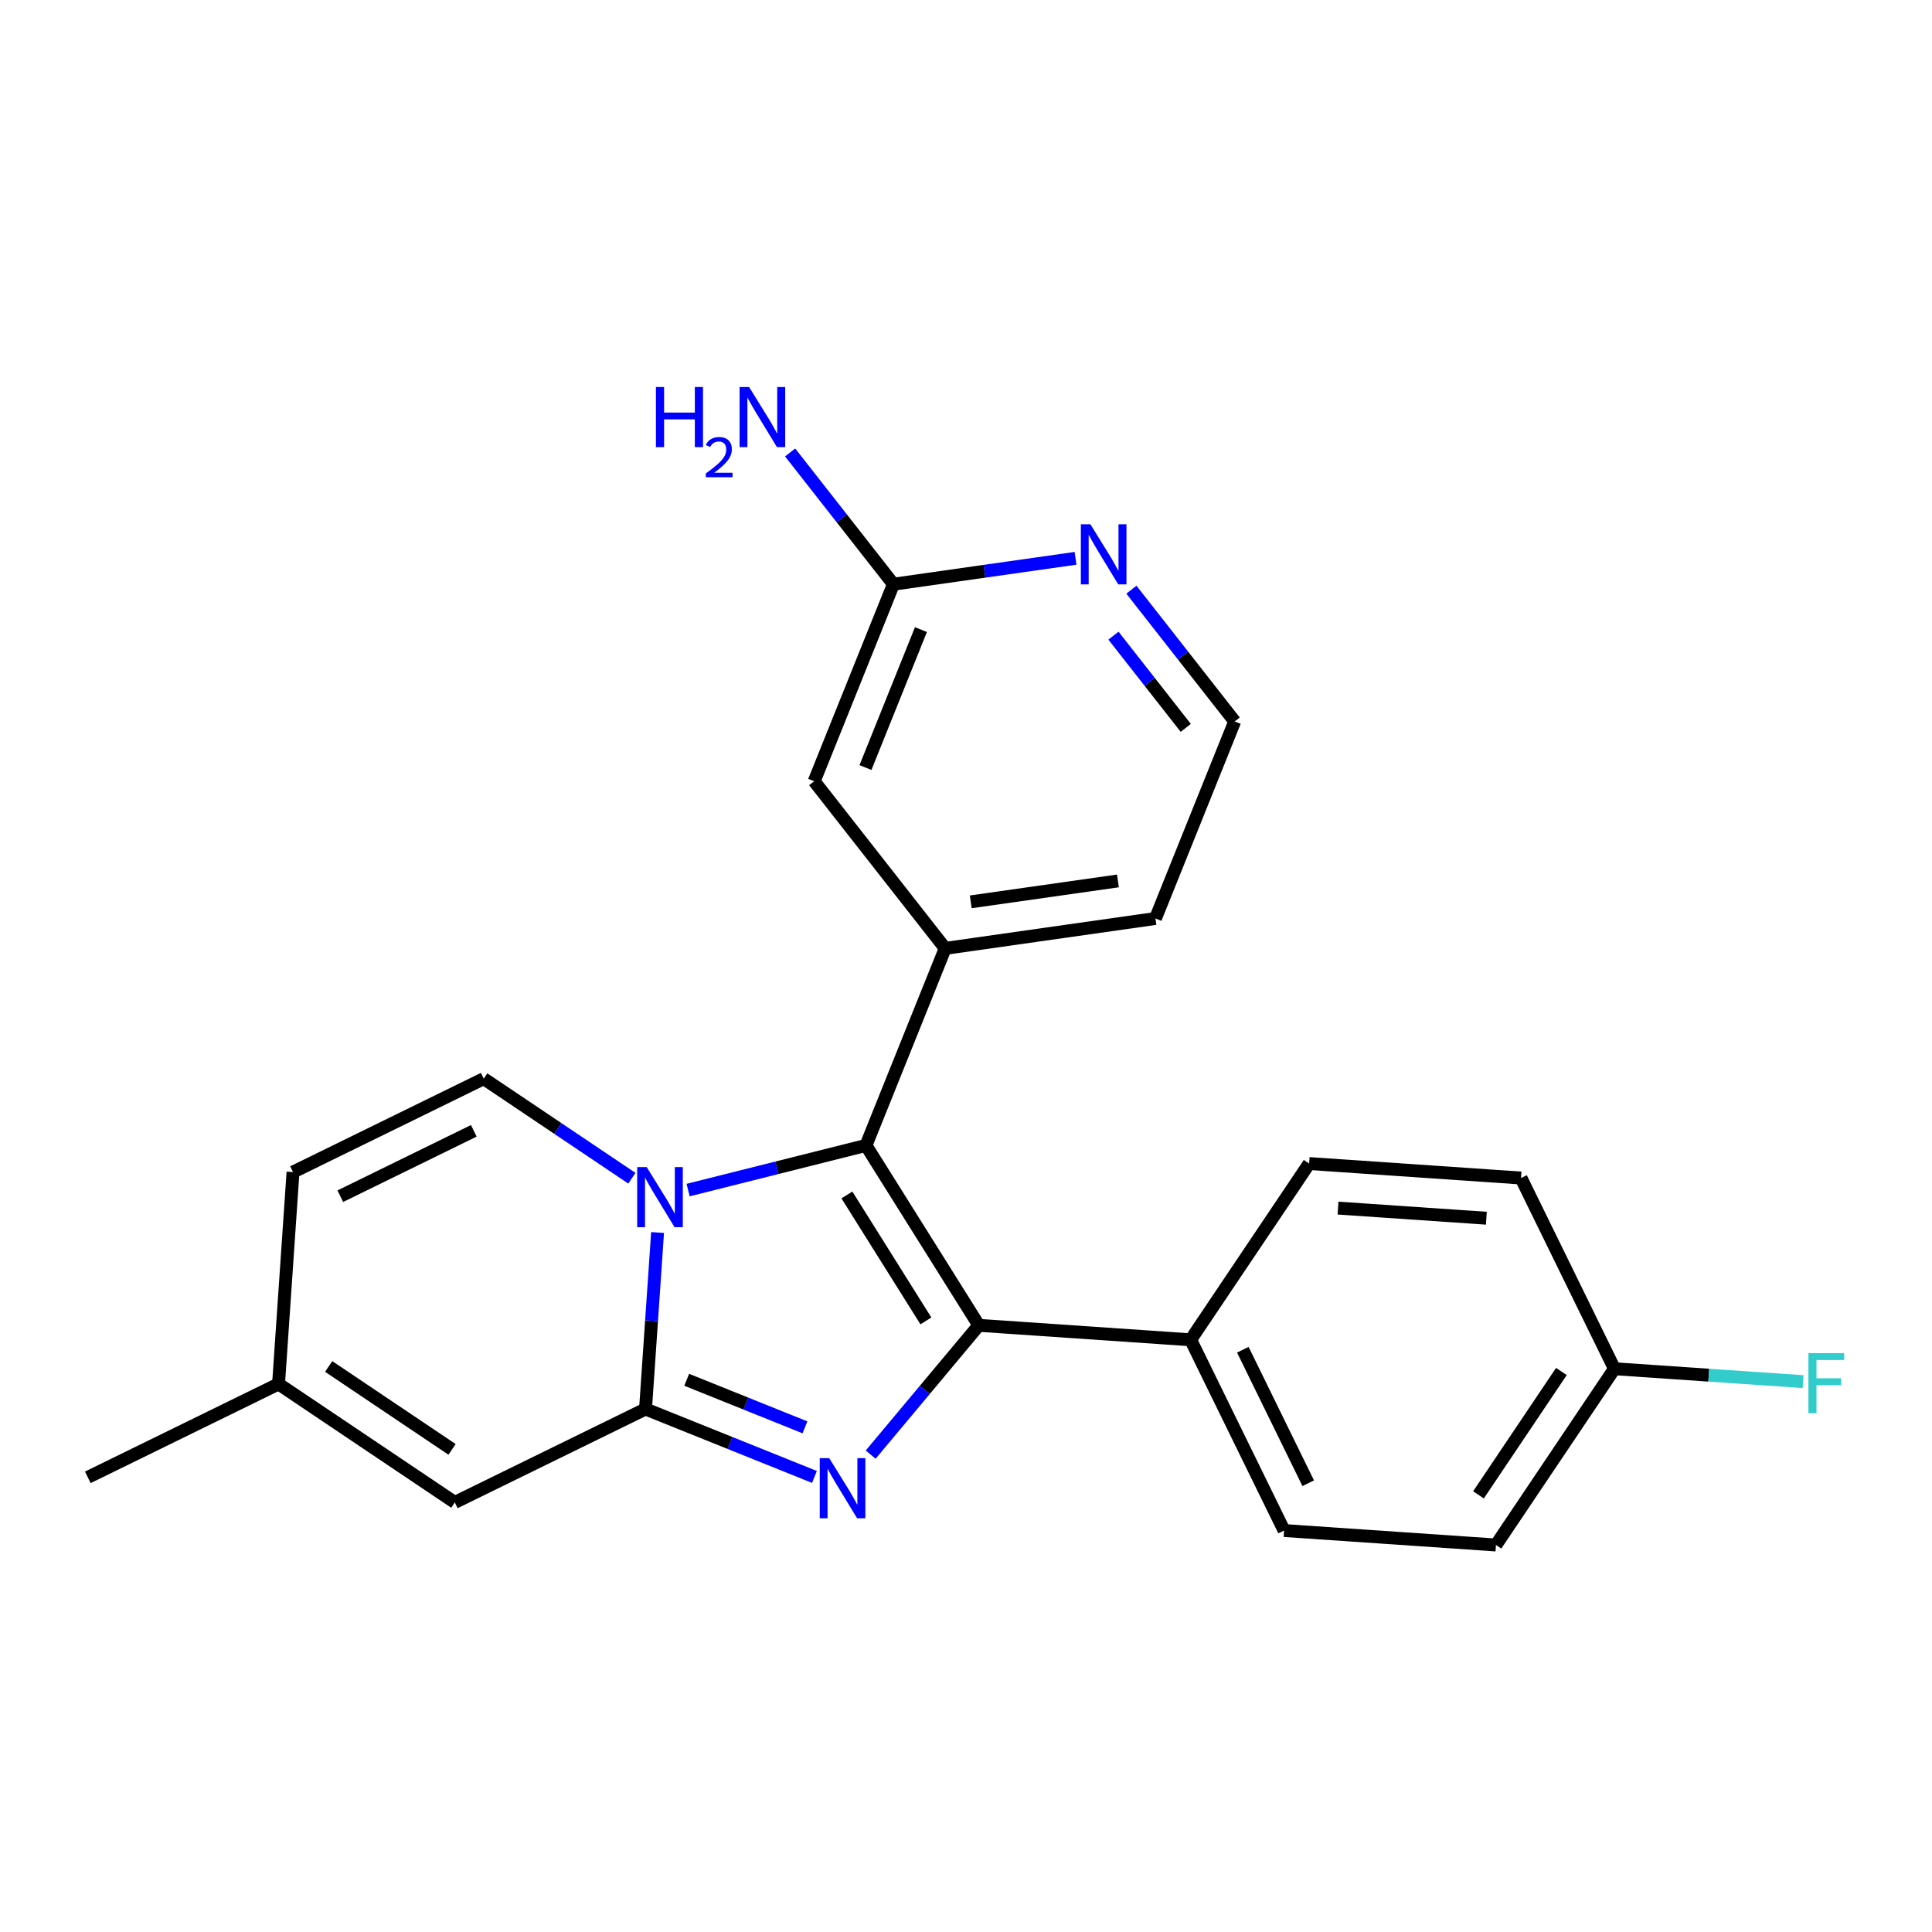 <?xml version='1.0' encoding='iso-8859-1'?>
<svg version='1.1' baseProfile='full'
              xmlns='http://www.w3.org/2000/svg'
                      xmlns:rdkit='http://www.rdkit.org/xml'
                      xmlns:xlink='http://www.w3.org/1999/xlink'
                  xml:space='preserve'
width='300px' height='300px' viewBox='0 0 300 300'>
<!-- END OF HEADER -->
<rect style='opacity:1.0;fill:#FFFFFF;stroke:none' width='300' height='300' x='0' y='0'> </rect>
<rect style='opacity:1.0;fill:#FFFFFF;stroke:none' width='300' height='300' x='0' y='0'> </rect>
<path class='bond-0 atom-0 atom-1' d='M 13.636,229.402 L 43.252,214.898' style='fill:none;fill-rule:evenodd;stroke:#000000;stroke-width:2.0px;stroke-linecap:butt;stroke-linejoin:miter;stroke-opacity:1' />
<path class='bond-1 atom-1 atom-2' d='M 43.252,214.898 L 45.499,181.998' style='fill:none;fill-rule:evenodd;stroke:#000000;stroke-width:2.0px;stroke-linecap:butt;stroke-linejoin:miter;stroke-opacity:1' />
<path class='bond-23 atom-23 atom-1' d='M 70.621,233.294 L 43.252,214.898' style='fill:none;fill-rule:evenodd;stroke:#000000;stroke-width:2.0px;stroke-linecap:butt;stroke-linejoin:miter;stroke-opacity:1' />
<path class='bond-23 atom-23 atom-1' d='M 70.195,225.061 L 51.036,212.184' style='fill:none;fill-rule:evenodd;stroke:#000000;stroke-width:2.0px;stroke-linecap:butt;stroke-linejoin:miter;stroke-opacity:1' />
<path class='bond-2 atom-2 atom-3' d='M 45.499,181.998 L 75.114,167.494' style='fill:none;fill-rule:evenodd;stroke:#000000;stroke-width:2.0px;stroke-linecap:butt;stroke-linejoin:miter;stroke-opacity:1' />
<path class='bond-2 atom-2 atom-3' d='M 52.842,185.746 L 73.573,175.593' style='fill:none;fill-rule:evenodd;stroke:#000000;stroke-width:2.0px;stroke-linecap:butt;stroke-linejoin:miter;stroke-opacity:1' />
<path class='bond-3 atom-3 atom-4' d='M 75.114,167.494 L 86.615,175.224' style='fill:none;fill-rule:evenodd;stroke:#000000;stroke-width:2.0px;stroke-linecap:butt;stroke-linejoin:miter;stroke-opacity:1' />
<path class='bond-3 atom-3 atom-4' d='M 86.615,175.224 L 98.117,182.955' style='fill:none;fill-rule:evenodd;stroke:#0000FF;stroke-width:2.0px;stroke-linecap:butt;stroke-linejoin:miter;stroke-opacity:1' />
<path class='bond-4 atom-4 atom-5' d='M 106.849,184.794 L 120.658,181.327' style='fill:none;fill-rule:evenodd;stroke:#0000FF;stroke-width:2.0px;stroke-linecap:butt;stroke-linejoin:miter;stroke-opacity:1' />
<path class='bond-4 atom-4 atom-5' d='M 120.658,181.327 L 134.467,177.86' style='fill:none;fill-rule:evenodd;stroke:#000000;stroke-width:2.0px;stroke-linecap:butt;stroke-linejoin:miter;stroke-opacity:1' />
<path class='bond-24 atom-22 atom-4' d='M 100.236,218.79 L 101.172,205.087' style='fill:none;fill-rule:evenodd;stroke:#000000;stroke-width:2.0px;stroke-linecap:butt;stroke-linejoin:miter;stroke-opacity:1' />
<path class='bond-24 atom-22 atom-4' d='M 101.172,205.087 L 102.108,191.384' style='fill:none;fill-rule:evenodd;stroke:#0000FF;stroke-width:2.0px;stroke-linecap:butt;stroke-linejoin:miter;stroke-opacity:1' />
<path class='bond-5 atom-5 atom-6' d='M 134.467,177.86 L 146.77,147.264' style='fill:none;fill-rule:evenodd;stroke:#000000;stroke-width:2.0px;stroke-linecap:butt;stroke-linejoin:miter;stroke-opacity:1' />
<path class='bond-12 atom-5 atom-13' d='M 134.467,177.86 L 151.987,205.797' style='fill:none;fill-rule:evenodd;stroke:#000000;stroke-width:2.0px;stroke-linecap:butt;stroke-linejoin:miter;stroke-opacity:1' />
<path class='bond-12 atom-5 atom-13' d='M 131.508,185.554 L 143.772,205.11' style='fill:none;fill-rule:evenodd;stroke:#000000;stroke-width:2.0px;stroke-linecap:butt;stroke-linejoin:miter;stroke-opacity:1' />
<path class='bond-6 atom-6 atom-7' d='M 146.77,147.264 L 179.418,142.622' style='fill:none;fill-rule:evenodd;stroke:#000000;stroke-width:2.0px;stroke-linecap:butt;stroke-linejoin:miter;stroke-opacity:1' />
<path class='bond-6 atom-6 atom-7' d='M 150.739,140.038 L 173.593,136.789' style='fill:none;fill-rule:evenodd;stroke:#000000;stroke-width:2.0px;stroke-linecap:butt;stroke-linejoin:miter;stroke-opacity:1' />
<path class='bond-25 atom-12 atom-6' d='M 126.426,121.312 L 146.77,147.264' style='fill:none;fill-rule:evenodd;stroke:#000000;stroke-width:2.0px;stroke-linecap:butt;stroke-linejoin:miter;stroke-opacity:1' />
<path class='bond-7 atom-7 atom-8' d='M 179.418,142.622 L 191.722,112.026' style='fill:none;fill-rule:evenodd;stroke:#000000;stroke-width:2.0px;stroke-linecap:butt;stroke-linejoin:miter;stroke-opacity:1' />
<path class='bond-8 atom-8 atom-9' d='M 191.722,112.026 L 183.703,101.797' style='fill:none;fill-rule:evenodd;stroke:#000000;stroke-width:2.0px;stroke-linecap:butt;stroke-linejoin:miter;stroke-opacity:1' />
<path class='bond-8 atom-8 atom-9' d='M 183.703,101.797 L 175.684,91.567' style='fill:none;fill-rule:evenodd;stroke:#0000FF;stroke-width:2.0px;stroke-linecap:butt;stroke-linejoin:miter;stroke-opacity:1' />
<path class='bond-8 atom-8 atom-9' d='M 184.126,113.026 L 178.512,105.866' style='fill:none;fill-rule:evenodd;stroke:#000000;stroke-width:2.0px;stroke-linecap:butt;stroke-linejoin:miter;stroke-opacity:1' />
<path class='bond-8 atom-8 atom-9' d='M 178.512,105.866 L 172.899,98.705' style='fill:none;fill-rule:evenodd;stroke:#0000FF;stroke-width:2.0px;stroke-linecap:butt;stroke-linejoin:miter;stroke-opacity:1' />
<path class='bond-9 atom-9 atom-10' d='M 167.011,86.695 L 152.87,88.705' style='fill:none;fill-rule:evenodd;stroke:#0000FF;stroke-width:2.0px;stroke-linecap:butt;stroke-linejoin:miter;stroke-opacity:1' />
<path class='bond-9 atom-9 atom-10' d='M 152.87,88.705 L 138.729,90.716' style='fill:none;fill-rule:evenodd;stroke:#000000;stroke-width:2.0px;stroke-linecap:butt;stroke-linejoin:miter;stroke-opacity:1' />
<path class='bond-10 atom-10 atom-11' d='M 138.729,90.716 L 130.71,80.487' style='fill:none;fill-rule:evenodd;stroke:#000000;stroke-width:2.0px;stroke-linecap:butt;stroke-linejoin:miter;stroke-opacity:1' />
<path class='bond-10 atom-10 atom-11' d='M 130.71,80.487 L 122.691,70.257' style='fill:none;fill-rule:evenodd;stroke:#0000FF;stroke-width:2.0px;stroke-linecap:butt;stroke-linejoin:miter;stroke-opacity:1' />
<path class='bond-11 atom-10 atom-12' d='M 138.729,90.716 L 126.426,121.312' style='fill:none;fill-rule:evenodd;stroke:#000000;stroke-width:2.0px;stroke-linecap:butt;stroke-linejoin:miter;stroke-opacity:1' />
<path class='bond-11 atom-10 atom-12' d='M 143.003,97.766 L 134.39,119.183' style='fill:none;fill-rule:evenodd;stroke:#000000;stroke-width:2.0px;stroke-linecap:butt;stroke-linejoin:miter;stroke-opacity:1' />
<path class='bond-13 atom-13 atom-14' d='M 151.987,205.797 L 184.887,208.044' style='fill:none;fill-rule:evenodd;stroke:#000000;stroke-width:2.0px;stroke-linecap:butt;stroke-linejoin:miter;stroke-opacity:1' />
<path class='bond-20 atom-13 atom-21' d='M 151.987,205.797 L 143.593,215.835' style='fill:none;fill-rule:evenodd;stroke:#000000;stroke-width:2.0px;stroke-linecap:butt;stroke-linejoin:miter;stroke-opacity:1' />
<path class='bond-20 atom-13 atom-21' d='M 143.593,215.835 L 135.198,225.872' style='fill:none;fill-rule:evenodd;stroke:#0000FF;stroke-width:2.0px;stroke-linecap:butt;stroke-linejoin:miter;stroke-opacity:1' />
<path class='bond-14 atom-14 atom-15' d='M 184.887,208.044 L 199.391,237.659' style='fill:none;fill-rule:evenodd;stroke:#000000;stroke-width:2.0px;stroke-linecap:butt;stroke-linejoin:miter;stroke-opacity:1' />
<path class='bond-14 atom-14 atom-15' d='M 192.986,209.585 L 203.139,230.316' style='fill:none;fill-rule:evenodd;stroke:#000000;stroke-width:2.0px;stroke-linecap:butt;stroke-linejoin:miter;stroke-opacity:1' />
<path class='bond-26 atom-20 atom-14' d='M 203.283,180.675 L 184.887,208.044' style='fill:none;fill-rule:evenodd;stroke:#000000;stroke-width:2.0px;stroke-linecap:butt;stroke-linejoin:miter;stroke-opacity:1' />
<path class='bond-15 atom-15 atom-16' d='M 199.391,237.659 L 232.291,239.906' style='fill:none;fill-rule:evenodd;stroke:#000000;stroke-width:2.0px;stroke-linecap:butt;stroke-linejoin:miter;stroke-opacity:1' />
<path class='bond-16 atom-16 atom-17' d='M 232.291,239.906 L 250.687,212.537' style='fill:none;fill-rule:evenodd;stroke:#000000;stroke-width:2.0px;stroke-linecap:butt;stroke-linejoin:miter;stroke-opacity:1' />
<path class='bond-16 atom-16 atom-17' d='M 229.577,232.122 L 242.454,212.963' style='fill:none;fill-rule:evenodd;stroke:#000000;stroke-width:2.0px;stroke-linecap:butt;stroke-linejoin:miter;stroke-opacity:1' />
<path class='bond-17 atom-17 atom-18' d='M 250.687,212.537 L 265.337,213.538' style='fill:none;fill-rule:evenodd;stroke:#000000;stroke-width:2.0px;stroke-linecap:butt;stroke-linejoin:miter;stroke-opacity:1' />
<path class='bond-17 atom-17 atom-18' d='M 265.337,213.538 L 279.986,214.538' style='fill:none;fill-rule:evenodd;stroke:#33CCCC;stroke-width:2.0px;stroke-linecap:butt;stroke-linejoin:miter;stroke-opacity:1' />
<path class='bond-18 atom-17 atom-19' d='M 250.687,212.537 L 236.183,182.922' style='fill:none;fill-rule:evenodd;stroke:#000000;stroke-width:2.0px;stroke-linecap:butt;stroke-linejoin:miter;stroke-opacity:1' />
<path class='bond-19 atom-19 atom-20' d='M 236.183,182.922 L 203.283,180.675' style='fill:none;fill-rule:evenodd;stroke:#000000;stroke-width:2.0px;stroke-linecap:butt;stroke-linejoin:miter;stroke-opacity:1' />
<path class='bond-19 atom-19 atom-20' d='M 230.799,189.165 L 207.769,187.592' style='fill:none;fill-rule:evenodd;stroke:#000000;stroke-width:2.0px;stroke-linecap:butt;stroke-linejoin:miter;stroke-opacity:1' />
<path class='bond-21 atom-21 atom-22' d='M 126.466,229.337 L 113.351,224.063' style='fill:none;fill-rule:evenodd;stroke:#0000FF;stroke-width:2.0px;stroke-linecap:butt;stroke-linejoin:miter;stroke-opacity:1' />
<path class='bond-21 atom-21 atom-22' d='M 113.351,224.063 L 100.236,218.79' style='fill:none;fill-rule:evenodd;stroke:#000000;stroke-width:2.0px;stroke-linecap:butt;stroke-linejoin:miter;stroke-opacity:1' />
<path class='bond-21 atom-21 atom-22' d='M 124.992,221.636 L 115.812,217.944' style='fill:none;fill-rule:evenodd;stroke:#0000FF;stroke-width:2.0px;stroke-linecap:butt;stroke-linejoin:miter;stroke-opacity:1' />
<path class='bond-21 atom-21 atom-22' d='M 115.812,217.944 L 106.631,214.253' style='fill:none;fill-rule:evenodd;stroke:#000000;stroke-width:2.0px;stroke-linecap:butt;stroke-linejoin:miter;stroke-opacity:1' />
<path class='bond-22 atom-22 atom-23' d='M 100.236,218.79 L 70.621,233.294' style='fill:none;fill-rule:evenodd;stroke:#000000;stroke-width:2.0px;stroke-linecap:butt;stroke-linejoin:miter;stroke-opacity:1' />
<path  class='atom-4' d='M 100.419 181.22
L 103.479 186.167
Q 103.782 186.655, 104.27 187.538
Q 104.758 188.422, 104.785 188.475
L 104.785 181.22
L 106.025 181.22
L 106.025 190.559
L 104.745 190.559
L 101.461 185.151
Q 101.078 184.518, 100.669 183.792
Q 100.274 183.067, 100.155 182.843
L 100.155 190.559
L 98.941 190.559
L 98.941 181.22
L 100.419 181.22
' fill='#0000FF'/>
<path  class='atom-9' d='M 169.313 81.404
L 172.373 86.351
Q 172.676 86.839, 173.164 87.722
Q 173.653 88.606, 173.679 88.659
L 173.679 81.404
L 174.919 81.404
L 174.919 90.743
L 173.639 90.743
L 170.355 85.335
Q 169.972 84.702, 169.563 83.976
Q 169.168 83.251, 169.049 83.027
L 169.049 90.743
L 167.835 90.743
L 167.835 81.404
L 169.313 81.404
' fill='#0000FF'/>
<path  class='atom-11' d='M 101.852 60.094
L 103.119 60.094
L 103.119 64.064
L 107.894 64.064
L 107.894 60.094
L 109.16 60.094
L 109.16 69.433
L 107.894 69.433
L 107.894 65.12
L 103.119 65.12
L 103.119 69.433
L 101.852 69.433
L 101.852 60.094
' fill='#0000FF'/>
<path  class='atom-11' d='M 109.613 69.105
Q 109.839 68.522, 110.379 68.2
Q 110.918 67.869, 111.667 67.869
Q 112.599 67.869, 113.121 68.374
Q 113.643 68.879, 113.643 69.776
Q 113.643 70.69, 112.964 71.543
Q 112.294 72.396, 110.901 73.406
L 113.748 73.406
L 113.748 74.102
L 109.595 74.102
L 109.595 73.519
Q 110.744 72.701, 111.423 72.091
Q 112.111 71.482, 112.442 70.933
Q 112.773 70.385, 112.773 69.819
Q 112.773 69.227, 112.477 68.896
Q 112.181 68.566, 111.667 68.566
Q 111.171 68.566, 110.84 68.766
Q 110.509 68.966, 110.274 69.41
L 109.613 69.105
' fill='#0000FF'/>
<path  class='atom-11' d='M 116.32 60.094
L 119.38 65.04
Q 119.684 65.528, 120.172 66.412
Q 120.66 67.296, 120.686 67.349
L 120.686 60.094
L 121.926 60.094
L 121.926 69.433
L 120.647 69.433
L 117.362 64.025
Q 116.98 63.392, 116.571 62.666
Q 116.175 61.941, 116.056 61.716
L 116.056 69.433
L 114.843 69.433
L 114.843 60.094
L 116.32 60.094
' fill='#0000FF'/>
<path  class='atom-18' d='M 280.81 210.114
L 286.364 210.114
L 286.364 211.183
L 282.063 211.183
L 282.063 214.019
L 285.889 214.019
L 285.889 215.101
L 282.063 215.101
L 282.063 219.453
L 280.81 219.453
L 280.81 210.114
' fill='#33CCCC'/>
<path  class='atom-21' d='M 128.767 226.424
L 131.828 231.37
Q 132.131 231.858, 132.619 232.742
Q 133.107 233.626, 133.133 233.678
L 133.133 226.424
L 134.373 226.424
L 134.373 235.762
L 133.094 235.762
L 129.809 230.354
Q 129.427 229.721, 129.018 228.996
Q 128.622 228.27, 128.503 228.046
L 128.503 235.762
L 127.29 235.762
L 127.29 226.424
L 128.767 226.424
' fill='#0000FF'/>
</svg>
